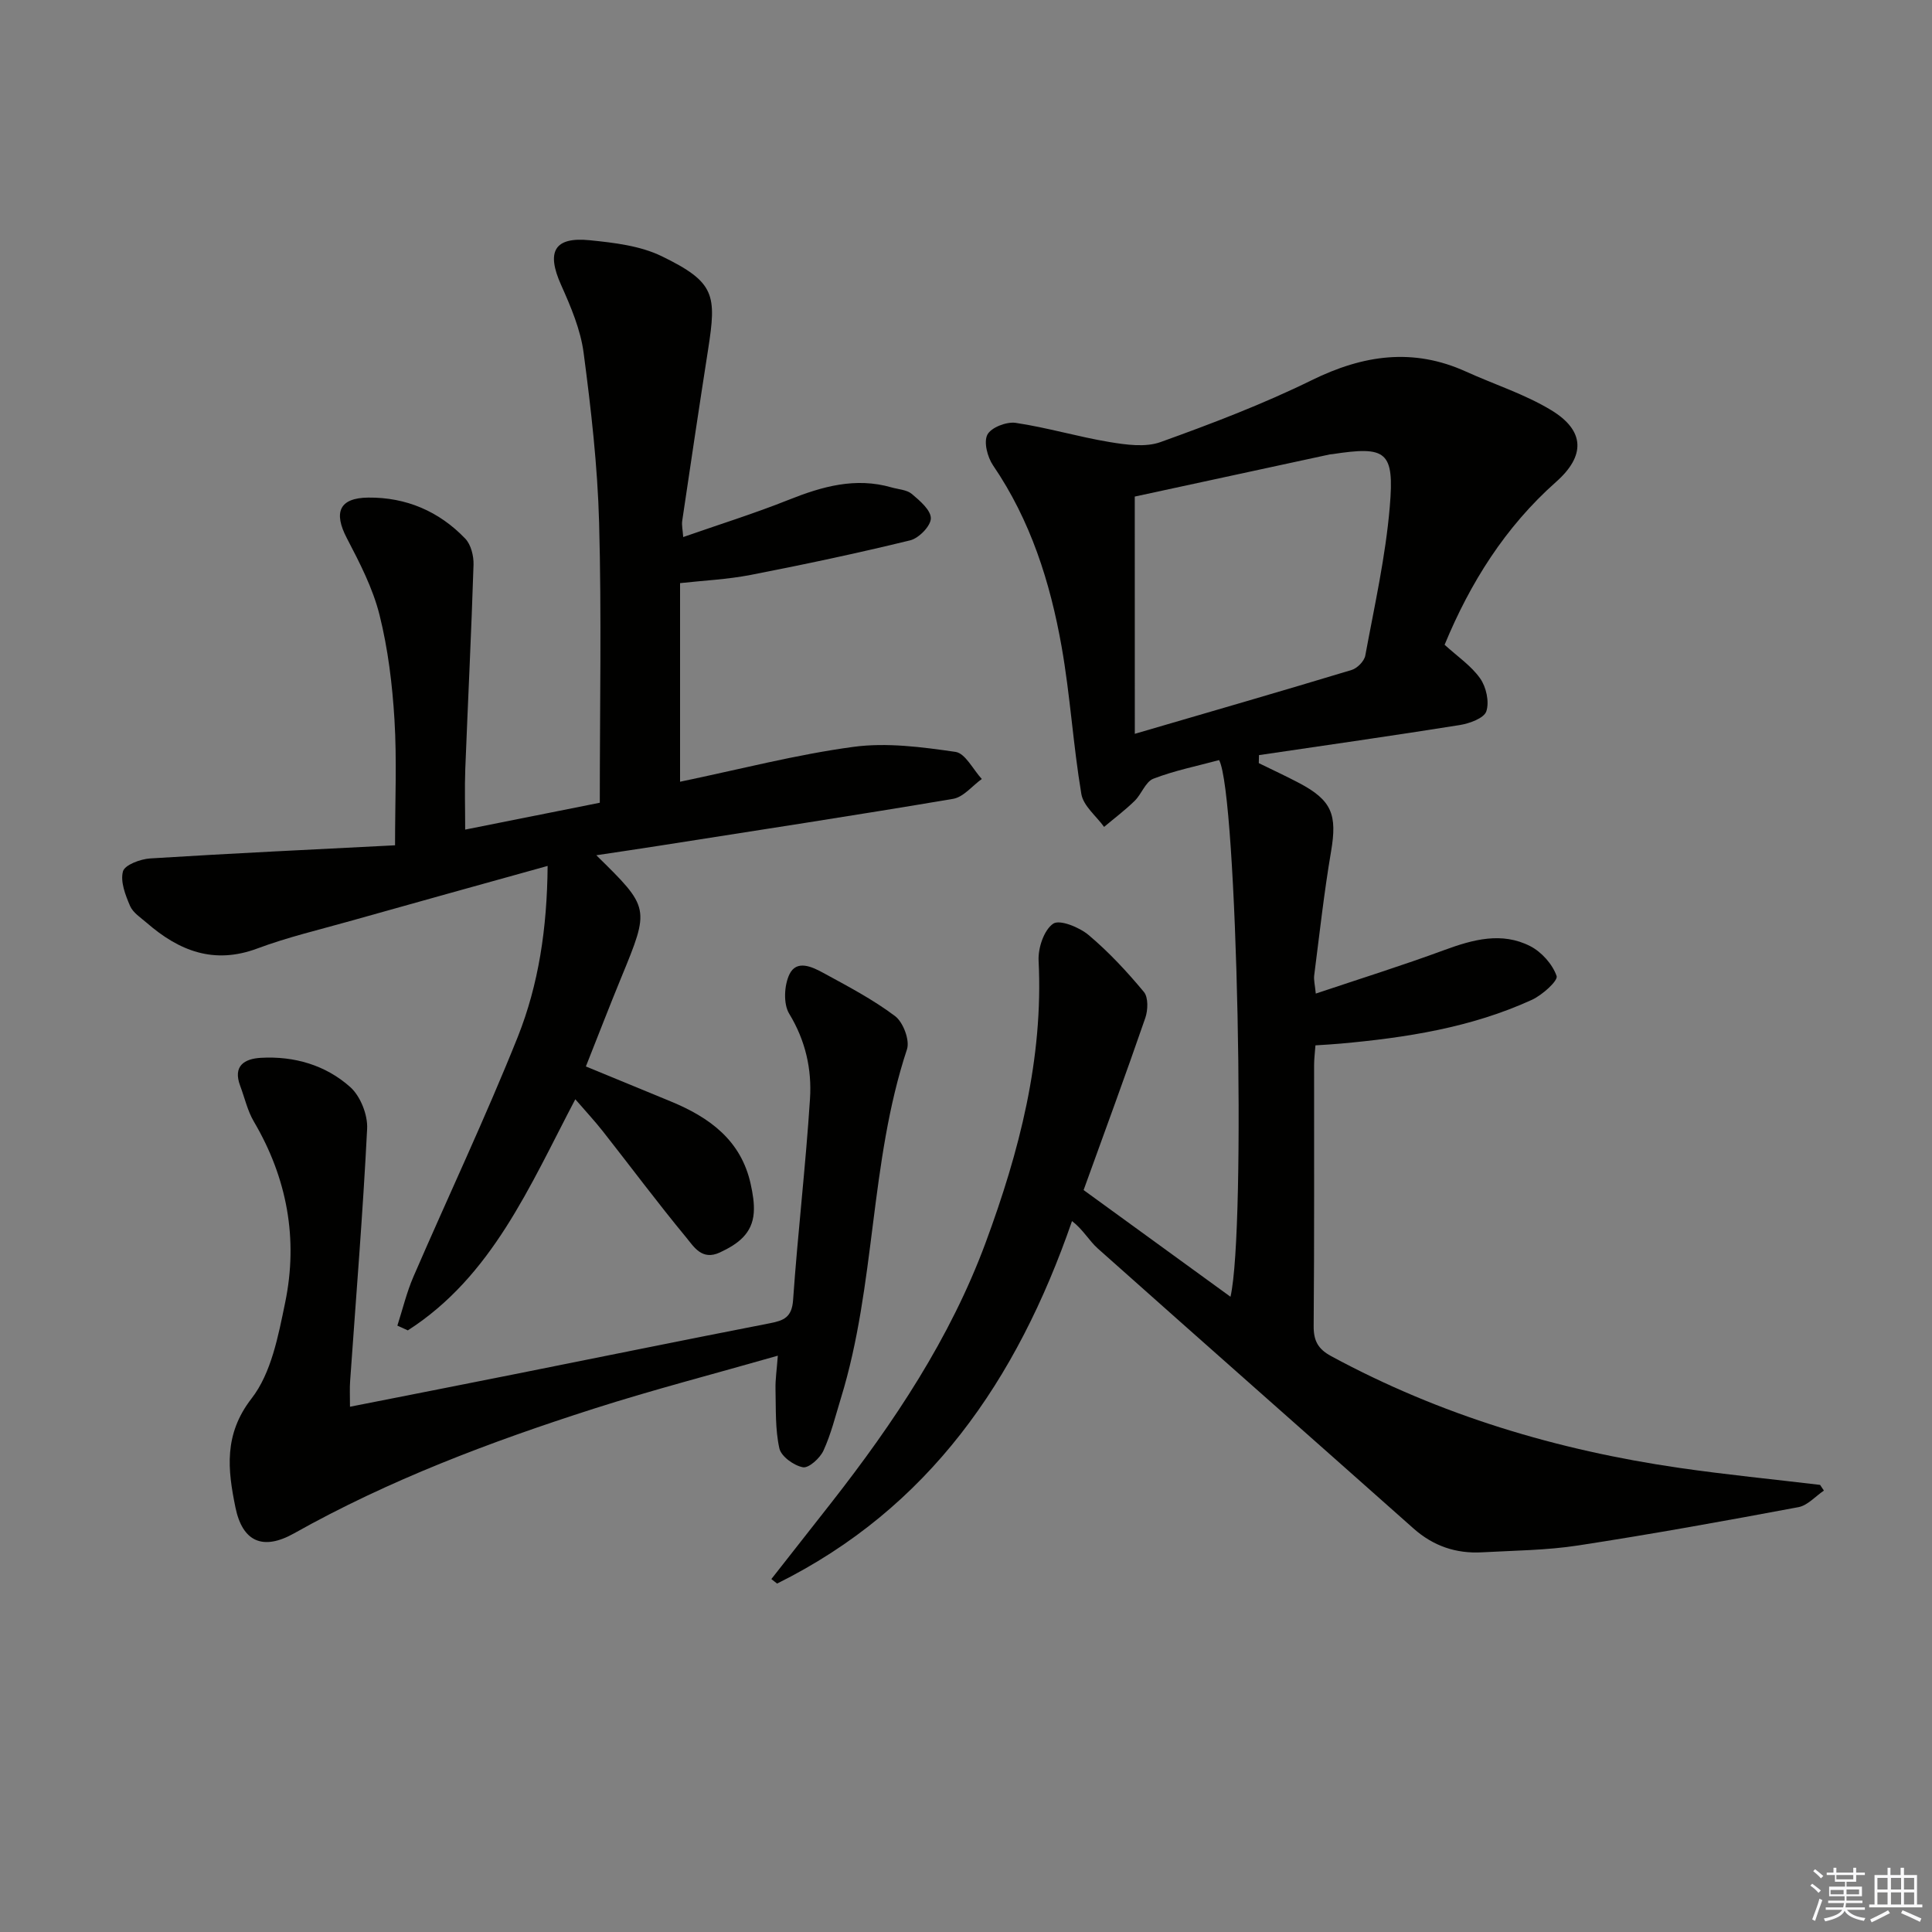 <svg enable-background="new 0 0 400 400" viewBox="0 0 400 400" xmlns="http://www.w3.org/2000/svg"><rect x="0" y="0" width="400" height="400" fill="#808080" stroke="none"/><g fill="#010100"><path d="m377.62 308.61c-1.75 1.18-3.37 3.07-5.27 3.43-15.17 2.84-30.36 5.59-45.61 7.93-6.55 1.01-13.25 1.05-19.89 1.42-5.37.3-10.08-1.28-14.19-4.93-21.77-19.34-43.62-38.59-65.36-57.96-1.83-1.63-3.05-3.93-5.35-5.69-11.44 33.08-29.71 59.49-61.06 75.05-.4-.31-.79-.62-1.19-.93 4.14-5.27 8.29-10.54 12.42-15.82 12.97-16.58 24.61-34.01 31.96-53.87 6.94-18.78 11.96-37.99 10.95-58.36-.13-2.61 1.11-6.33 3.02-7.64 1.35-.92 5.43.74 7.35 2.36 4.17 3.51 7.94 7.57 11.43 11.77.94 1.13.85 3.77.29 5.39-4.06 11.76-8.36 23.43-12.77 35.63 9.94 7.22 20.07 14.58 30.41 22.09 3.27-14.2 1.41-104.31-2.36-111.11-4.47 1.21-9.18 2.15-13.6 3.85-1.64.63-2.44 3.19-3.89 4.6-1.98 1.93-4.2 3.6-6.32 5.38-1.63-2.26-4.3-4.35-4.71-6.82-1.7-10.12-2.3-20.42-4.09-30.52-2.36-13.32-6.42-26.12-14.19-37.51-1.16-1.71-1.97-4.82-1.17-6.36.77-1.49 3.97-2.72 5.86-2.44 6.53.97 12.91 2.89 19.43 3.97 3.46.57 7.43 1.13 10.55.01 10.62-3.82 21.22-7.86 31.34-12.83 10.63-5.22 20.95-6.74 31.92-1.76 5.88 2.67 12.15 4.66 17.63 7.98 7.02 4.25 7.09 9.47 1.02 14.84-10.54 9.34-17.78 20.89-23.09 33.73 2.62 2.4 5.5 4.33 7.36 6.97 1.26 1.78 1.93 4.85 1.28 6.81-.47 1.42-3.46 2.51-5.48 2.84-13.84 2.21-27.72 4.18-41.59 6.23-.01.55-.03 1.11-.04 1.66 2.78 1.37 5.6 2.66 8.34 4.11 6.81 3.59 7.92 6.56 6.62 14.19-1.45 8.5-2.39 17.09-3.49 25.65-.12.94.15 1.93.33 3.76 9.12-3.06 17.95-5.82 26.63-9.02 5.93-2.18 11.87-3.8 17.75-.81 2.36 1.2 4.63 3.75 5.48 6.19.34.97-2.98 3.96-5.13 4.94-12.55 5.74-26 7.83-39.62 9.06-1.63.15-3.26.23-5.18.36-.11 1.52-.28 2.81-.28 4.09-.02 18 .06 35.99-.09 53.99-.03 3.06.89 4.78 3.6 6.25 22.61 12.25 46.83 19.49 72.17 23.16 9.66 1.4 19.38 2.35 29.08 3.51.27.38.53.78.79 1.18zm-142.67-156.68c15.81-4.62 30.38-8.83 44.89-13.22 1.17-.35 2.62-1.83 2.83-2.99 1.89-10.24 4.2-20.47 5.07-30.82.98-11.53-.72-12.58-11.91-10.87-.16.03-.33.01-.5.05-13.7 2.96-27.39 5.92-40.39 8.73.01 16.08.01 31.78.01 49.12z"/><path d="m113.38 179.28c-14.23 3.96-27.62 7.67-40.99 11.44-6.39 1.8-12.9 3.33-19.1 5.65-8.99 3.36-16.21.51-22.89-5.29-1.26-1.09-2.87-2.11-3.48-3.53-.96-2.25-2.04-5.02-1.46-7.14.36-1.34 3.6-2.55 5.62-2.68 16.9-1.06 33.81-1.85 50.71-2.72 0-9.23.39-17.65-.12-26.01-.44-7.27-1.33-14.62-3.09-21.67-1.38-5.52-4.09-10.78-6.75-15.87-2.82-5.38-1.61-8.38 4.42-8.44 7.83-.08 14.66 2.84 20.07 8.49 1.19 1.24 1.77 3.58 1.72 5.39-.45 14.12-1.16 28.23-1.71 42.35-.15 3.97-.02 7.95-.02 12.51 9.59-1.91 18.93-3.78 27.87-5.56 0-19.7.38-38.84-.14-57.96-.32-11.77-1.67-23.54-3.21-35.22-.64-4.8-2.65-9.53-4.66-14.02-3.09-6.88-1.45-10.01 5.95-9.26 5.05.51 10.43 1.14 14.89 3.31 11.09 5.39 11.36 8 9.59 19.34-1.84 11.8-3.6 23.6-5.35 35.41-.14.93.1 1.91.2 3.39 7.5-2.62 14.77-4.89 21.82-7.7 6.94-2.77 13.84-4.73 21.3-2.58 1.43.41 3.17.48 4.22 1.36 1.66 1.4 3.96 3.36 3.93 5.06-.02 1.58-2.48 4.1-4.27 4.54-10.94 2.67-21.96 5.01-33.02 7.16-4.86.94-9.87 1.17-14.63 1.7v41.12c12.5-2.6 24.09-5.63 35.89-7.22 6.9-.93 14.16.03 21.13 1.04 2.04.29 3.64 3.65 5.45 5.61-1.97 1.42-3.79 3.74-5.93 4.11-20.27 3.43-40.61 6.53-60.92 9.72-4.17.65-8.35 1.27-12.96 1.96 11.12 10.91 11.09 10.9 5.17 25.3-2.45 5.95-4.76 11.96-7.33 18.43 6.23 2.57 11.88 4.9 17.53 7.22 8.04 3.31 14.62 8.05 16.6 17.17.42 1.92.77 3.95.63 5.89-.31 4.36-3.33 6.51-7.02 8.23-3.72 1.73-5.39-1.2-6.97-3.11-5.93-7.17-11.49-14.65-17.25-21.97-1.71-2.17-3.6-4.2-5.71-6.64-9.49 18.07-17.23 36.64-34.67 47.85-.72-.33-1.45-.65-2.17-.98 1.09-3.38 1.92-6.88 3.32-10.12 7.18-16.59 14.92-32.94 21.63-49.71 4.28-10.8 6.05-22.34 6.16-35.35z"/><path d="m72.46 291.25c11.71-2.31 22.93-4.51 34.14-6.75 17.59-3.51 35.16-7.1 52.77-10.53 2.9-.56 4.58-1.22 4.83-4.81.97-13.9 2.61-27.75 3.5-41.66.4-6.14-.93-12.08-4.31-17.63-1.23-2.03-1.04-5.86.05-8.14 1.49-3.11 4.73-1.55 7.02-.3 5.08 2.77 10.25 5.48 14.85 8.94 1.68 1.26 3.09 4.99 2.47 6.88-7.77 23.49-6.43 48.68-13.68 72.23-1.12 3.65-2.03 7.4-3.61 10.85-.72 1.57-3.05 3.68-4.26 3.45-1.87-.35-4.5-2.24-4.87-3.91-.88-3.96-.7-8.16-.8-12.27-.05-1.96.26-3.94.48-6.92-13.13 3.76-25.74 7.02-38.12 10.98-21.38 6.85-42.36 14.75-62.03 25.8-6.43 3.61-10.69 1.79-12.15-5.39-1.58-7.73-2.47-15.04 3.35-22.54 4.09-5.27 5.53-12.98 6.95-19.85 2.72-13.18.41-25.76-6.48-37.47-1.32-2.24-1.9-4.92-2.83-7.39-1.56-4.14.87-5.62 4.29-5.81 6.9-.39 13.41 1.51 18.5 6.06 2.11 1.89 3.64 5.76 3.49 8.63-.87 17.43-2.3 34.82-3.52 52.23-.11 1.46-.03 2.94-.03 5.32z"/></g><path d="m374.8 390.4.4-.4c.7.5 1.3 1 1.8 1.4l-.5.5c-.5-.6-1.1-1.1-1.7-1.5zm1 7.3-.6-.3c.5-1.4 1.1-2.8 1.5-4.3.2.1.4.2.6.3-.5 1.3-1 2.8-1.5 4.3zm-.4-10.3.4-.4c.4.3 1 .8 1.7 1.4l-.5.5c-.4-.5-1-1-1.6-1.5zm2.5.3h1.7v-1h.6v1h3.5v-1h.6v1h1.8v.5h-1.8v1.4h-2v1h3.2v2h-3.2v.9h3.3v.5h-3.4c0 .3-.1.6-.1.9h4v.5h-3.7c.7.9 1.9 1.5 3.8 1.7-.1.2-.2.4-.3.6-2.1-.4-3.5-1.1-4-2.1-.4 1-1.8 1.7-4 2.2-.1-.2-.2-.4-.3-.6 2.1-.4 3.4-1 3.8-1.8h-3.4v-.5h3.6c.1-.3.1-.6.2-.9h-3.3v-.5h3.4c0-.3 0-.6 0-.9h-3.2v-2h3.3v-1h-2.1v-1.4h-1.7v-.5zm1.1 3.5v1h2.7c0-.3 0-.4 0-.4 0-.1 0-.2 0-.2 0-.1 0-.2 0-.3h-2.7zm1.2-3v.9h3.5v-.9zm4.7 3h-2.6v.6.4h2.6z" fill="#fafafb"/><path d="m393.6 386.7h.6v1.5h2.7v6.1h1.1v.6h-11v-.6h1.1v-6.1h2.7v-1.5h.6v1.5h2.1v-1.5zm-2.7 8.8.4.6c-1.2.6-2.5 1.3-3.8 1.9-.1-.2-.2-.4-.3-.6 1.2-.6 2.5-1.2 3.7-1.9zm-2.2-6.7v2.4h2.1v-2.4zm0 3v2.5h2.1v-2.5zm2.8-3v2.4h2.1v-2.4zm0 3v2.5h2.1v-2.5zm6 6.1c-1.4-.7-2.7-1.3-3.9-1.8l.3-.6c1.5.6 2.7 1.2 3.9 1.7zm-1.2-9.1h-2.1v2.4h2.1zm-2.1 3v2.5h2.1v-2.5z" fill="#fafafb"/></svg>